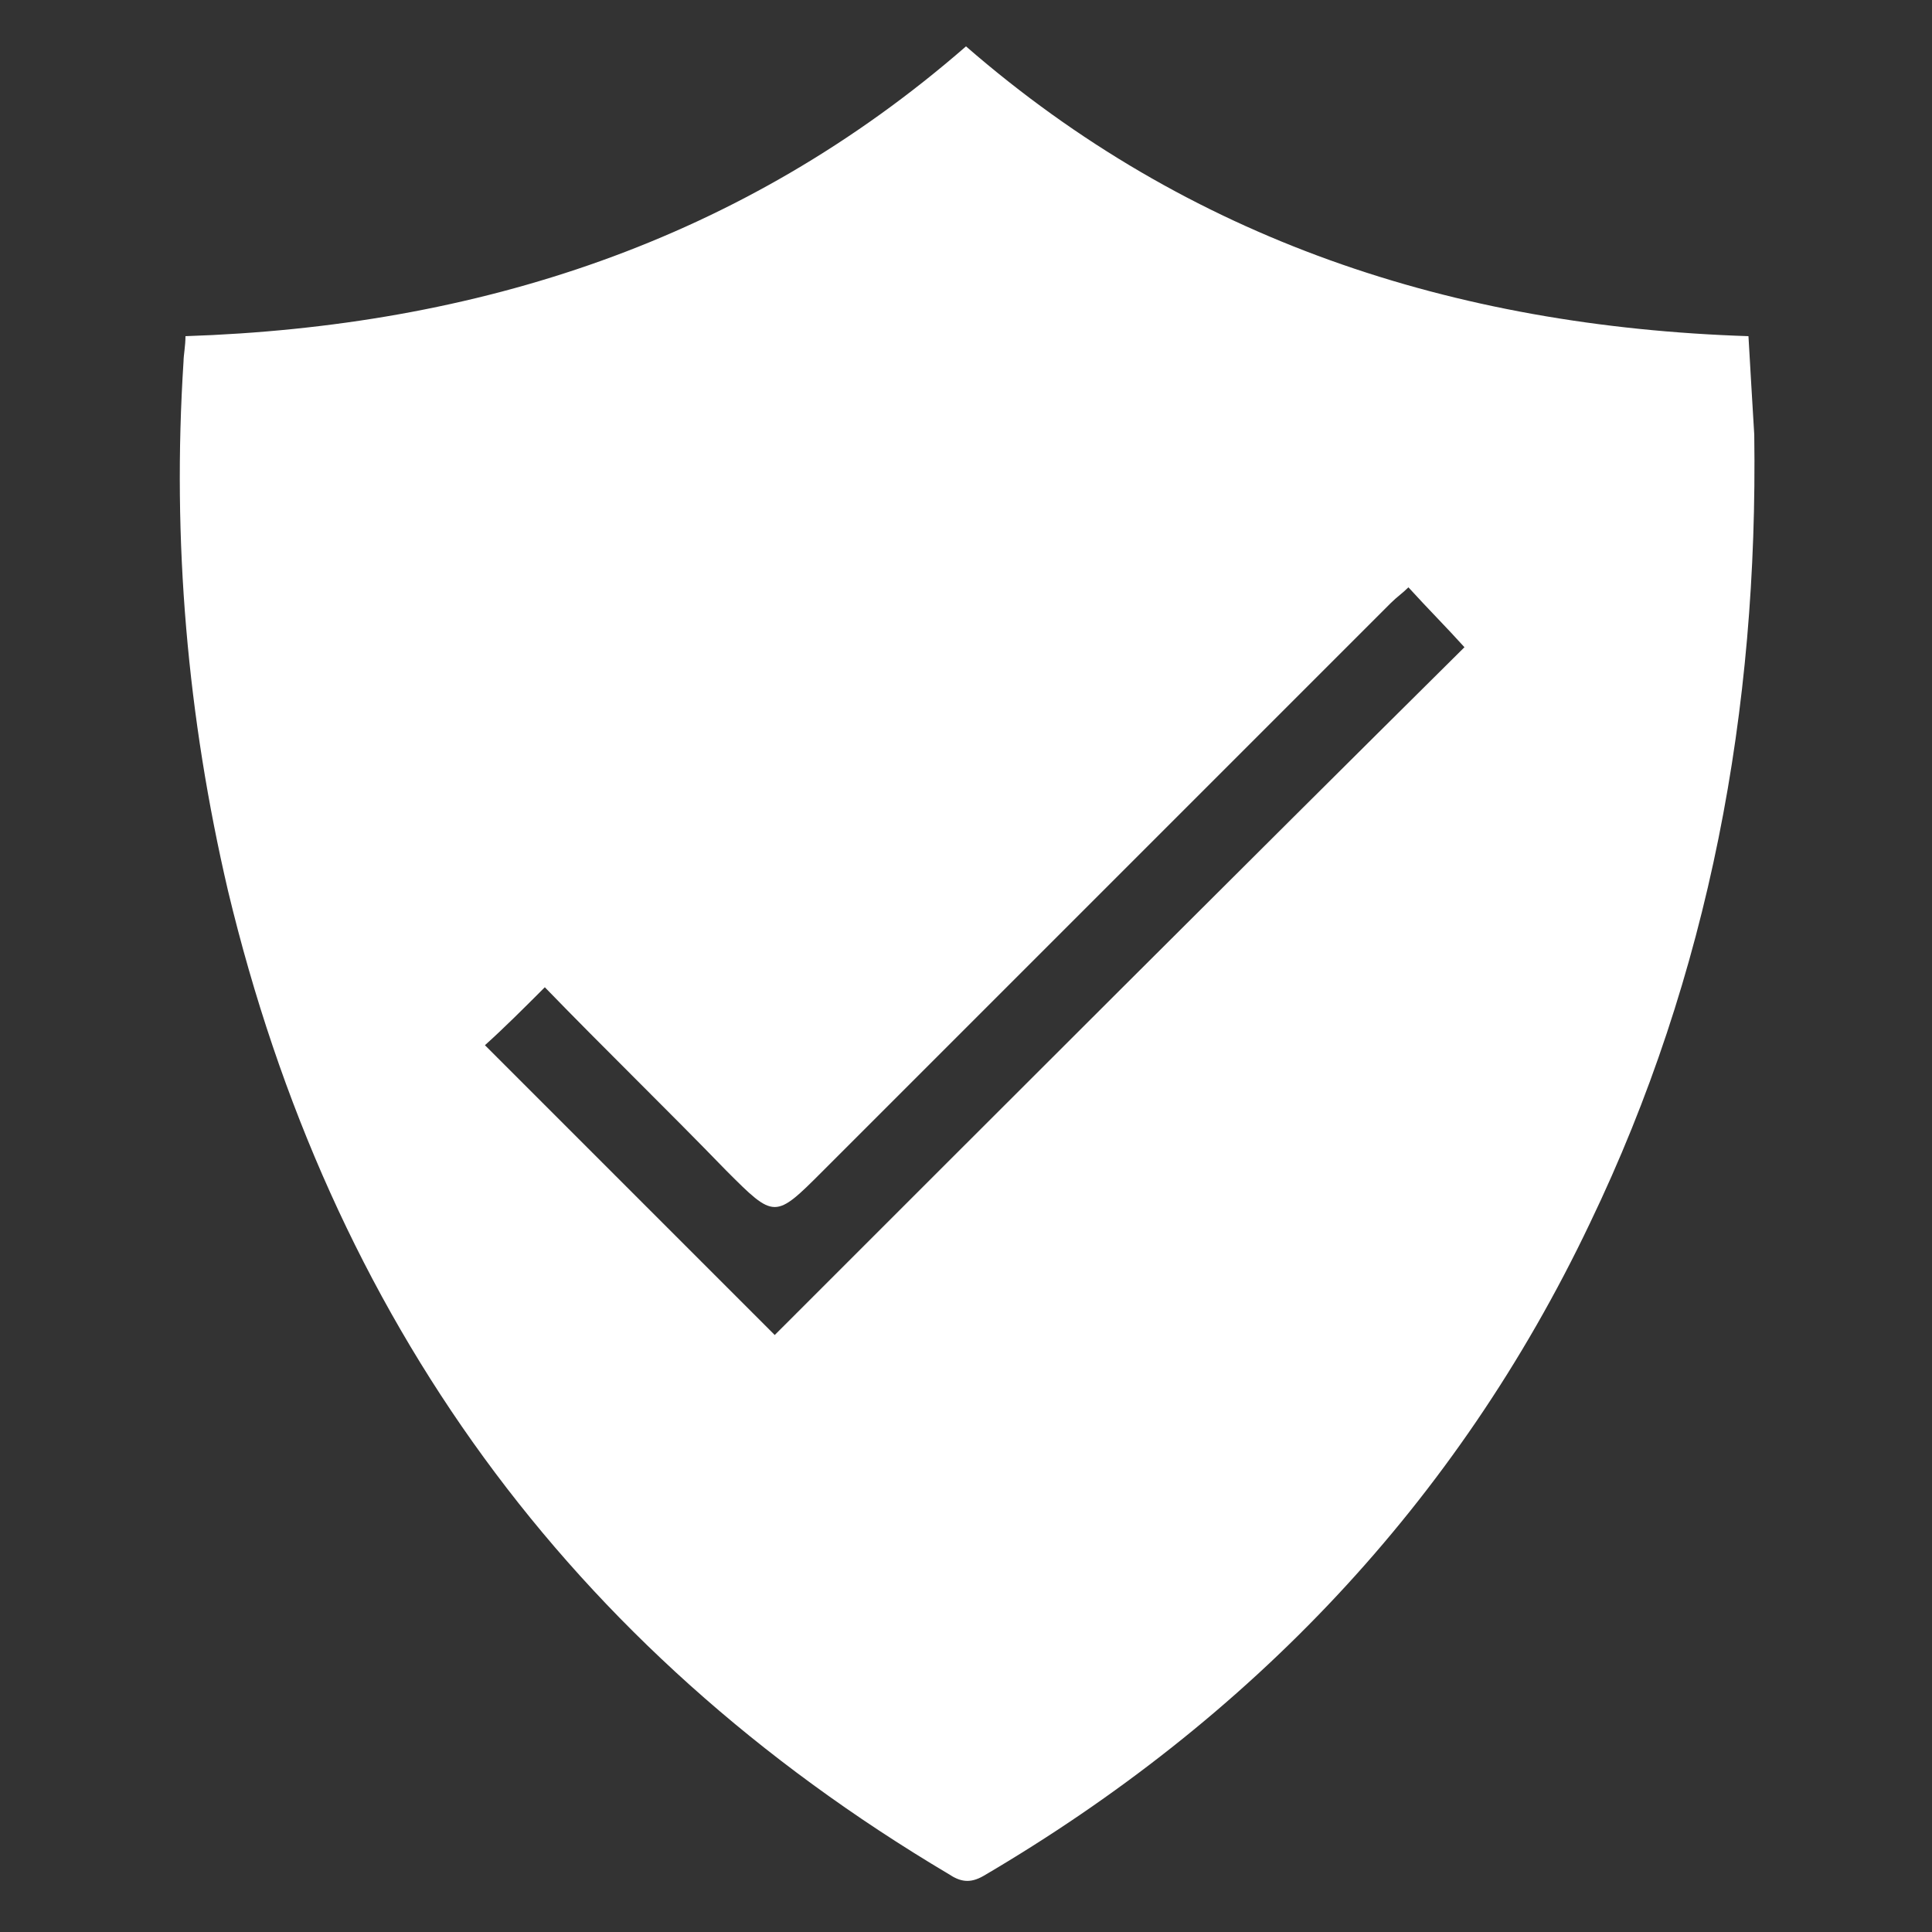 <?xml version="1.0" encoding="utf-8"?>
<!-- Generator: Adobe Illustrator 19.0.0, SVG Export Plug-In . SVG Version: 6.00 Build 0)  -->
<svg version="1.1" id="Livello_1" xmlns="http://www.w3.org/2000/svg" xmlns:xlink="http://www.w3.org/1999/xlink" x="0px" y="0px"
	 viewBox="-587 404.1 100 100" style="enable-background:new -587 404.1 100 100;" xml:space="preserve">
<rect x="-587" y="404.1" width="100" height="100" fill="#333333" stroke="none"/>
<style type="text/css">
	.st0{fill:#FFFFFF;}
</style>
<g>
	<path class="st0" d="M-1700.7,1270.7c0,0-5.7,3.6-10.3,3.7c-4.7-0.1-10.3-3.7-10.3-3.7l-4.8,1.4v26h15h0.3h15v-26L-1700.7,1270.7z"
		/>
	<g>
		<path class="st0" d="M-1735.5,1278.1v32.3h-13C-1748.5,1310.4-1751.8,1292.8-1735.5,1278.1z"/>
		<path class="st0" d="M-1686.5,1278.1v32.3h13C-1673.5,1310.4-1670.2,1292.8-1686.5,1278.1z"/>
	</g>
	<path class="st0" d="M-1710.9,1246.8h-18.4c0,17.3,18.4,20.5,18.4,20.5s18.4-3.3,18.4-20.5H-1710.9z"/>
	<path class="st0" d="M-1686,1238.1h-1.3c0,0-1.7-16-13.5-20.4l-2.4,13c0,0-0.3,2-1.6,1.8c-1.2-0.3-1-2.5-1-2.5l1.2-13.7
		c0,0-1.1-2.1-6.3-2.1c-5.2,0-6.3,2.1-6.3,2.1l1.2,13.7c0,0,0.3,2.2-1,2.5c-1.2,0.3-1.6-1.8-1.6-1.8l-2.4-13
		c-11.8,4.4-13.5,20.4-13.5,20.4h-1.3c-2.7,3.1,0.9,5.6,0.9,5.6h23.9h23.9C-1686.8,1243.8-1683.3,1241.3-1686,1238.1z"/>
</g>
<g>
	<path class="st0" d="M-577.4,421.5c15.1-0.5,28.8-4.9,40.4-15c11.5,10,25.2,14.5,40.5,15c0.1,1.8,0.2,3.4,0.3,5.1
		c0.2,14.2-2.3,27.9-8.5,40.8c-6.9,14.5-17.6,25.7-31.4,33.8c-0.7,0.4-1.2,0.3-1.8-0.1c-19.7-11.7-32-28.8-37.3-50.9
		c-2.1-9-2.9-18.1-2.3-27.4C-577.5,422.5-577.4,422-577.4,421.5z M-561.9,458.2c5.1,5.1,10.1,10.1,15,15
		c11.9-11.9,23.9-23.9,35.7-35.6c-0.9-1-1.9-2-2.9-3.1c-0.3,0.3-0.6,0.5-0.9,0.8c-9.8,9.8-19.6,19.6-29.4,29.4c-2.5,2.5-2.5,2.5-5,0
		c-3.1-3.2-6.3-6.3-9.4-9.5C-559.9,456.3-560.9,457.3-561.9,458.2z"/>
</g>
</svg>
